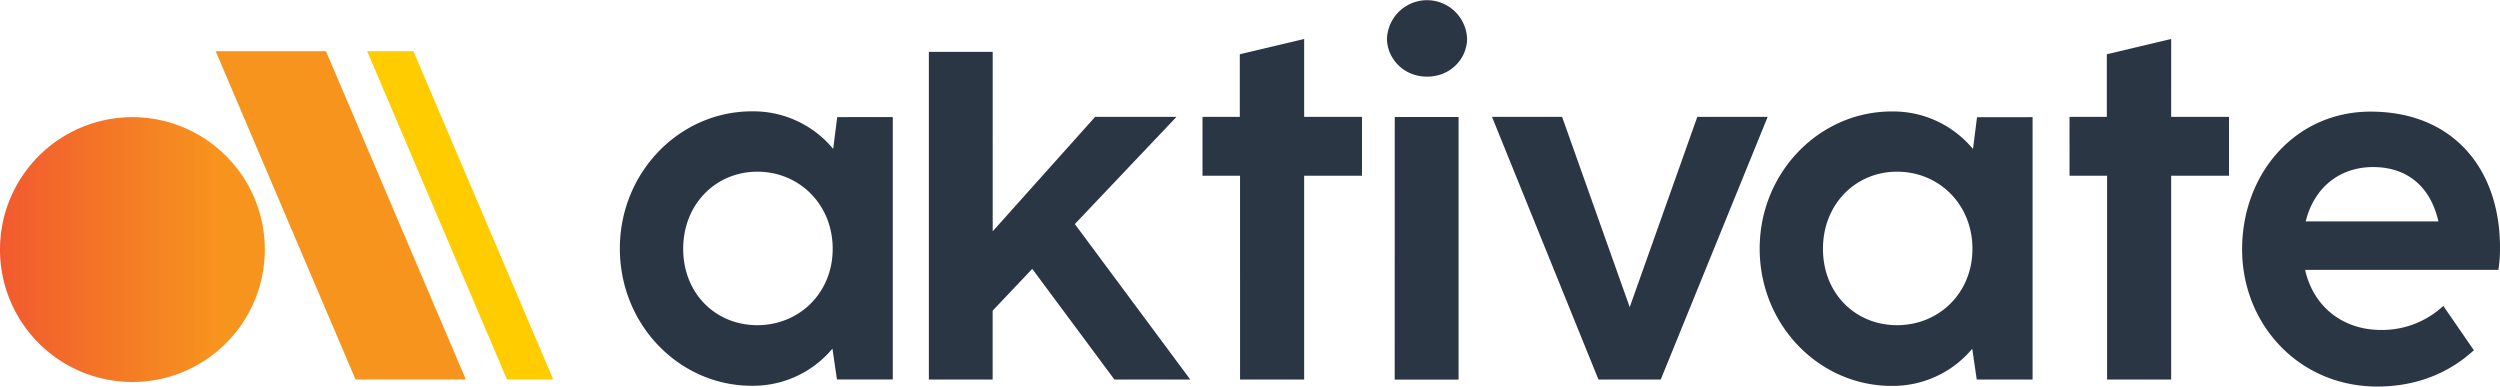 <svg id="Layer_1" data-name="Layer 1" xmlns="http://www.w3.org/2000/svg" xmlns:xlink="http://www.w3.org/1999/xlink" viewBox="0 0 1009.92 156.14"><defs><style>.cls-1{fill:#2b3645;}.cls-2{fill:url(#linear-gradient);}.cls-3{fill:#f7941e;}.cls-4{fill:#fc0;}</style><linearGradient id="linear-gradient" x1="101.2" y1="407.39" x2="266.71" y2="407.39" gradientUnits="userSpaceOnUse"><stop offset="0.24" stop-color="#ef4136"/><stop offset="1" stop-color="#f7941e"/></linearGradient></defs><path class="cls-1" d="M516.54,353.87l-1.62,12.85a41.79,41.79,0,0,0-32.87-15.18c-29.13,0-53.31,24.58-53.31,55.43s24.07,55.43,53.31,55.43a41.8,41.8,0,0,0,32.57-15l1.82,12.44H539v-106Zm-32.27,84.05c-16.89,0-29.94-12.84-29.94-30.85s13.15-31.15,29.94-31.15c17,0,30.45,13.25,30.45,31.15S501.16,437.92,484.27,437.92Zm220.91-84.15h23.36v23.77H705.18v82.33h-25.9V377.54H664.11V353.77h15.07V328.48l26-6.17Zm483.08,52.8c0-31.86-19-54.92-52.29-54.92-30.25,0-51.89,24.88-51.89,55.63,0,30.44,23.06,55.43,54.62,55.43,16.08,0,29.23-5.67,39-14.67l-12.34-17.9a36.31,36.31,0,0,1-25.19,9.71c-15,0-27.2-9-30.64-24.28h78.08A57.15,57.15,0,0,0,1188.26,406.57ZM1109.77,396c3.44-13.86,13.86-21.95,27.21-21.95,14,0,23.26,8.09,26.4,21.95Zm-368-42.18h25.79v106.1H741.75Zm235.22.1-1.62,12.85a41.79,41.79,0,0,0-32.88-15.18c-29.13,0-53.3,24.58-53.3,55.43s24.07,55.43,53.3,55.43a41.79,41.79,0,0,0,32.57-15l1.82,12.44h22.56v-106ZM944.7,437.92c-16.89,0-29.94-12.84-29.94-30.85s13.15-31.15,29.94-31.15c17,0,30.44,13.25,30.44,31.15S961.59,437.92,944.7,437.92Zm110.72-84.15h23.37v23.77h-23.37v82.33h-25.89V377.54h-15.17V353.77h15.07V328.48l26-6.17Zm-163,0-43.19,106.1H824.06l-43-106.1h28.32l27.31,76.87L864,353.77ZM771,322.14c0,7.89-6.47,15.38-16.18,15.38s-16.19-7.59-16.19-15.38a16.2,16.2,0,0,1,32.37,0ZM659.17,459.87H628.52l-33.18-44.7-16,16.89v27.81H553.57V327.52h25.79V400l41.37-46.22H653.6l-41.06,43.29Z" transform="translate(-178.34 -306.56)"/><path class="cls-2" d="M178.34,407.39a53.49,53.49,0,1,1,53.48,53.48,53.48,53.48,0,0,1-53.48-53.48" transform="translate(-178.34 -306.56)"/><polygon class="cls-3" points="131.69 20.68 87.12 20.68 143.61 153.28 188.18 153.28 131.69 20.68"/><polygon class="cls-4" points="148.32 20.68 204.81 153.28 223.49 153.28 167 20.68 148.32 20.68"/></svg>
